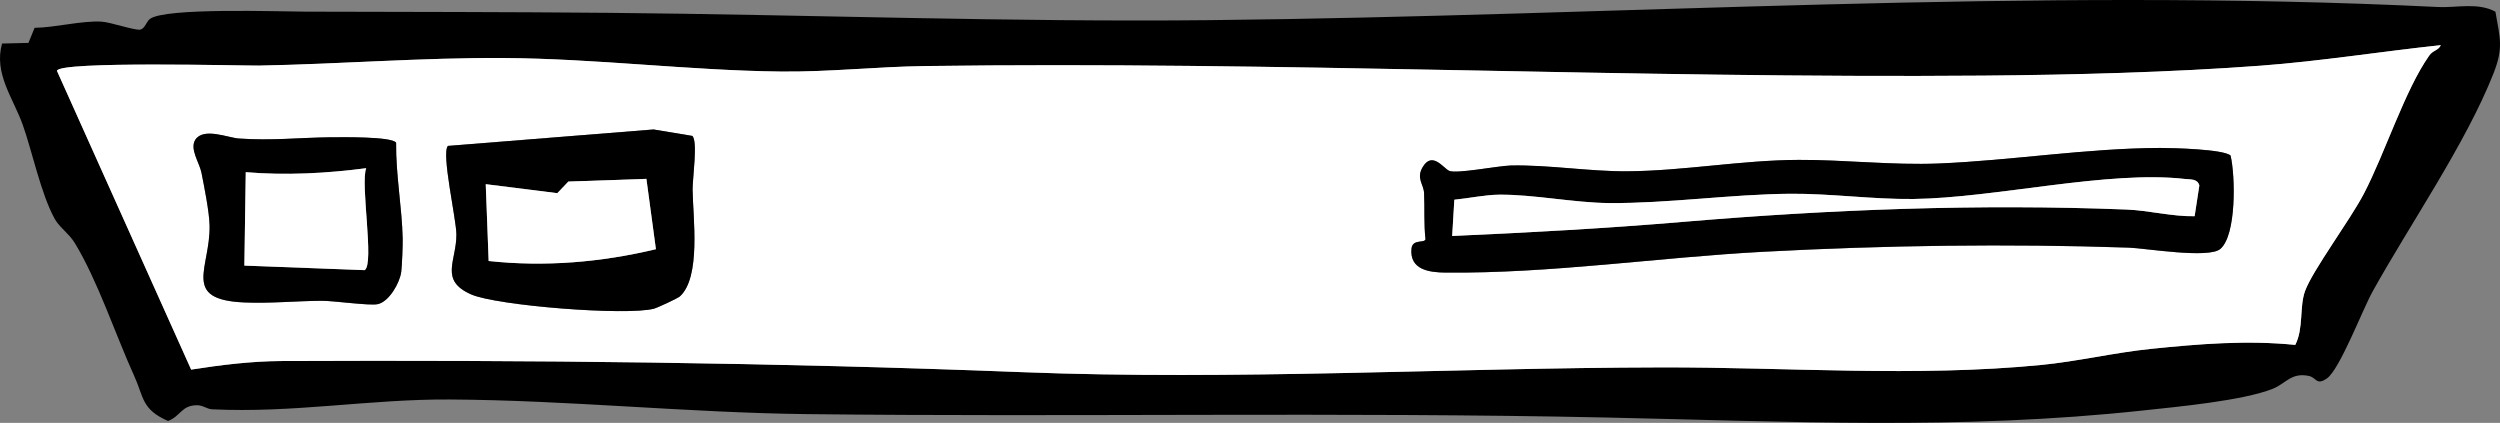 <?xml version="1.0" encoding="UTF-8"?><svg preserveAspectRatio="none" id="Layer_1" xmlns="http://www.w3.org/2000/svg" viewBox="0 0 798.27 135.03"><rect x="0" y="0" width="798.27" height="135.03" fill="#808080" stroke="none"/><path d="M796.81,3.74c1.44,8.41,2.65,11.42-.62,19.72-8.8,22.33-26.75,48.28-38.6,69.62-3.22,5.8-10.5,24.9-14.56,27.73-3.45,2.41-3.32-.27-5.84-.78-5.61-1.15-7.3,2.44-11.45,4.1-9.53,3.81-30.51,5.76-41.47,6.94-58.62,6.33-113.33,3.48-171.71,2.24-84.98-1.8-170.31-.1-255.07-1.08-37.91-.44-76.07-4.46-113.93-4.67-25.63-.15-49.91,4.4-75.89,3.13-1.55-.08-2.89-1.32-4.81-1.3-4.98.07-5.07,3.43-9.2,5.03-8.5-3.69-7.74-7.66-10.77-14.3-6.01-13.21-11.72-30.63-19.09-42.65-1.75-2.85-4.8-4.87-6.29-7.52-4.43-7.92-7.35-22.11-10.3-30.25C4.18,31.3-2.03,23.41.66,13.9l8.42-.2,1.97-4.82c6.61-.07,14.96-2.33,21.39-1.97,2.86.16,10.78,2.93,12.4,2.54,1.44-.35,1.94-2.61,3.05-3.42,4.95-3.66,41.32-2.33,49.72-2.31,32.26.08,64.64.09,96.88.38,63.94.58,127.87,3,192.08,2.33,130.44-1.35,261.58-10.6,391.98-4.19,5.8.29,12.65-1.55,18.25,1.49ZM779.37,14.43c-19.12,2.04-38.35,5.12-57.55,6.56-28.47,2.12-59.96,2.93-88.51,3.17-112.74.95-225.22-4.61-338.17-3.05-15.2.21-30.58,1.93-45.88,1.75-29.12-.33-59-4.14-88.45-4.32-26.01-.16-52.17,1.93-78.16,2.42-4.01.07-64.28-1.54-64.46,1.69l42.84,95.37c9.43-1.48,19.27-2.69,28.83-2.74,78.95-.35,157.68.47,236.42,3.55,68.08,2.66,136-1.37,204.21-1.52,40.1-.09,81.15,3.15,121.32-.78,11.57-1.13,23.39-3.95,34.98-5.13,15.42-1.58,30.59-2.83,46.1-1.27,2.71-5.32,1.29-12.04,3.1-17.13,2.31-6.5,14.33-22.61,18.78-31.1,6.8-13,13.09-33.09,20.9-44.16,1.24-1.75,2.92-1.59,3.69-3.31Z"/><path d="M779.37,14.43c-.77,1.72-2.46,1.56-3.69,3.31-7.81,11.07-14.1,31.16-20.9,44.16-4.44,8.49-16.47,24.6-18.78,31.1-1.81,5.09-.39,11.81-3.1,17.13-15.52-1.56-30.68-.31-46.1,1.27-11.59,1.18-23.41,4-34.98,5.13-40.17,3.93-81.22.69-121.32.78-68.21.15-136.13,4.18-204.21,1.52-78.74-3.08-157.47-3.9-236.42-3.55-9.56.04-19.4,1.25-28.83,2.74L18.19,22.63c.18-3.22,60.45-1.61,64.46-1.69,25.99-.48,52.15-2.57,78.16-2.42,29.46.18,59.33,4,88.45,4.32,15.3.17,30.68-1.54,45.88-1.75,112.95-1.56,225.44,3.99,338.17,3.05,28.55-.24,60.04-1.04,88.51-3.17,19.19-1.43,38.43-4.52,57.55-6.56ZM712.25,49.7c-2.15-2.05-18.55-2.46-22.54-2.44-23.34.07-47.65,4.03-70.69,4.96-14.87.6-29.86-1.2-44.73-1.15-18.21.07-36.48,3.5-54.62,3.64-12.21.09-25.09-2.1-37.23-1.85-4.1.09-17.64,2.8-19.78,1.67-1.92-1.02-5.32-6.16-8.32-1.26-2.23,3.66.24,5.51.38,8.37.24,4.87-.11,9.89.46,14.8-.46,1.32-4.18-.2-4.48,3-.63,6.73,5.71,7.56,10.84,7.61,33.79.32,67.98-4.87,101.59-6.65,38.84-2.07,78-2.62,116.54-1.32,5.37.18,25.55,3.6,29.3.42,5.16-4.39,4.81-23.21,3.28-29.78ZM217.03,94.69c6.86-6.12,4.23-25.3,4.11-34.11-.05-3.39,1.76-15.74-.12-17.19l-12.35-2.05-65.65,5.25c-2.17,2.31,2.69,23.37,2.71,28.3.03,8.47-5.53,14.59,4.69,19.11,8.1,3.59,49.57,6.9,58.4,4.56,1.12-.3,7.6-3.34,8.2-3.87ZM105.48,43.84c-10.11.12-18.67,1.13-29.19.4-3.49-.24-11.23-3.6-13.89.32-1.97,2.91,1.31,7.5,1.9,10.51.9,4.54,2.52,12.6,2.61,16.93.28,13.6-9.18,23.72,11.11,24.58,8.3.35,16.55-.48,24.69-.53,3.82-.02,15.26,1.65,17.91,1.07,3.6-.78,7.05-6.8,7.49-10.36.26-2.1.5-8.35.45-10.59-.19-9.72-2.23-20.64-2.09-30.59-1.23-2.02-17.63-1.77-21.01-1.73Z" style="fill:#fff;"/><path d="M712.25,49.7c1.53,6.57,1.88,25.39-3.28,29.78-3.75,3.19-23.92-.24-29.3-.42-38.55-1.3-77.7-.75-116.54,1.32-33.61,1.79-67.8,6.97-101.59,6.65-5.13-.05-11.47-.87-10.84-7.61.3-3.2,4.02-1.68,4.48-3-.57-4.9-.22-9.92-.46-14.8-.14-2.85-2.62-4.71-.38-8.37,2.99-4.9,6.39.25,8.32,1.26,2.14,1.13,15.68-1.58,19.78-1.67,12.14-.25,25.02,1.94,37.23,1.85,18.14-.14,36.41-3.57,54.62-3.64,14.86-.06,29.86,1.75,44.73,1.15,23.05-.93,47.35-4.89,70.69-4.96,3.99-.01,20.4.4,22.54,2.44ZM700.77,69.04l1.51-9.83c-.61-2.2-2.82-1.86-4.56-2.06-24.57-2.84-60.72,6.08-86.74,6.39-13.07.15-26.33-1.77-39.35-1.67-18.9.15-38.93,3.11-57.8,2.97-11.14-.08-24.05-2.76-35.09-2.68-4.52.03-9.8,1.17-14.35,1.61l-.69,11.58c24.63-1.09,49.11-2.42,73.65-4.5,46.99-3.97,94.35-5.81,141.71-3.94,7.2.28,14.45,2.26,21.72,2.13Z"/><path d="M217.03,94.69c-.6.54-7.08,3.58-8.2,3.87-8.84,2.34-50.3-.97-58.4-4.56-10.22-4.53-4.66-10.64-4.69-19.11-.02-4.92-4.88-25.99-2.71-28.3l65.65-5.25,12.35,2.05c1.88,1.45.07,13.79.12,17.19.12,8.81,2.75,27.99-4.11,34.11ZM206.4,57.11l-24.91.86-3.54,3.71-22.85-2.87.93,24.53c17.93,1.93,35.92.42,53.41-3.77l-3.04-22.46Z"/><path d="M105.48,43.84c3.38-.04,19.77-.29,21.01,1.73-.14,9.95,1.89,20.88,2.09,30.59.04,2.24-.2,8.49-.45,10.59-.44,3.56-3.89,9.58-7.49,10.36-2.65.57-14.09-1.1-17.91-1.07-8.14.05-16.39.88-24.69.53-20.29-.86-10.83-10.97-11.11-24.58-.09-4.32-1.71-12.39-2.61-16.93-.6-3.01-3.88-7.61-1.9-10.51,2.66-3.91,10.4-.56,13.89-.32,10.52.73,19.08-.28,29.19-.4ZM116.94,53.7c-12.74,1.66-25.63,2.35-38.47,1.27l-.44,29.83,38.41,1.45c3.18-1.99-1.47-27.78.5-32.56Z"/><path d="M700.77,69.04c-7.27.13-14.52-1.84-21.72-2.13-47.35-1.87-94.71-.03-141.71,3.94-24.54,2.07-49.02,3.41-73.65,4.5l.69-11.58c4.56-.44,9.83-1.57,14.35-1.61,11.03-.08,23.95,2.6,35.09,2.68,18.87.14,38.9-2.82,57.8-2.97,13.02-.1,26.28,1.82,39.35,1.67,26.02-.3,62.18-9.23,86.74-6.39,1.74.2,3.94-.14,4.56,2.06l-1.51,9.83Z" style="fill:#fff;"/><path d="M206.4,57.11l3.04,22.46c-17.48,4.2-35.48,5.71-53.41,3.77l-.93-24.53,22.85,2.87,3.54-3.71,24.91-.86Z" style="fill:#fff;"/><path d="M116.94,53.7c-1.96,4.78,2.69,30.56-.5,32.56l-38.41-1.45.44-29.83c12.83,1.08,25.73.39,38.47-1.27Z" style="fill:#fff;"/></svg>